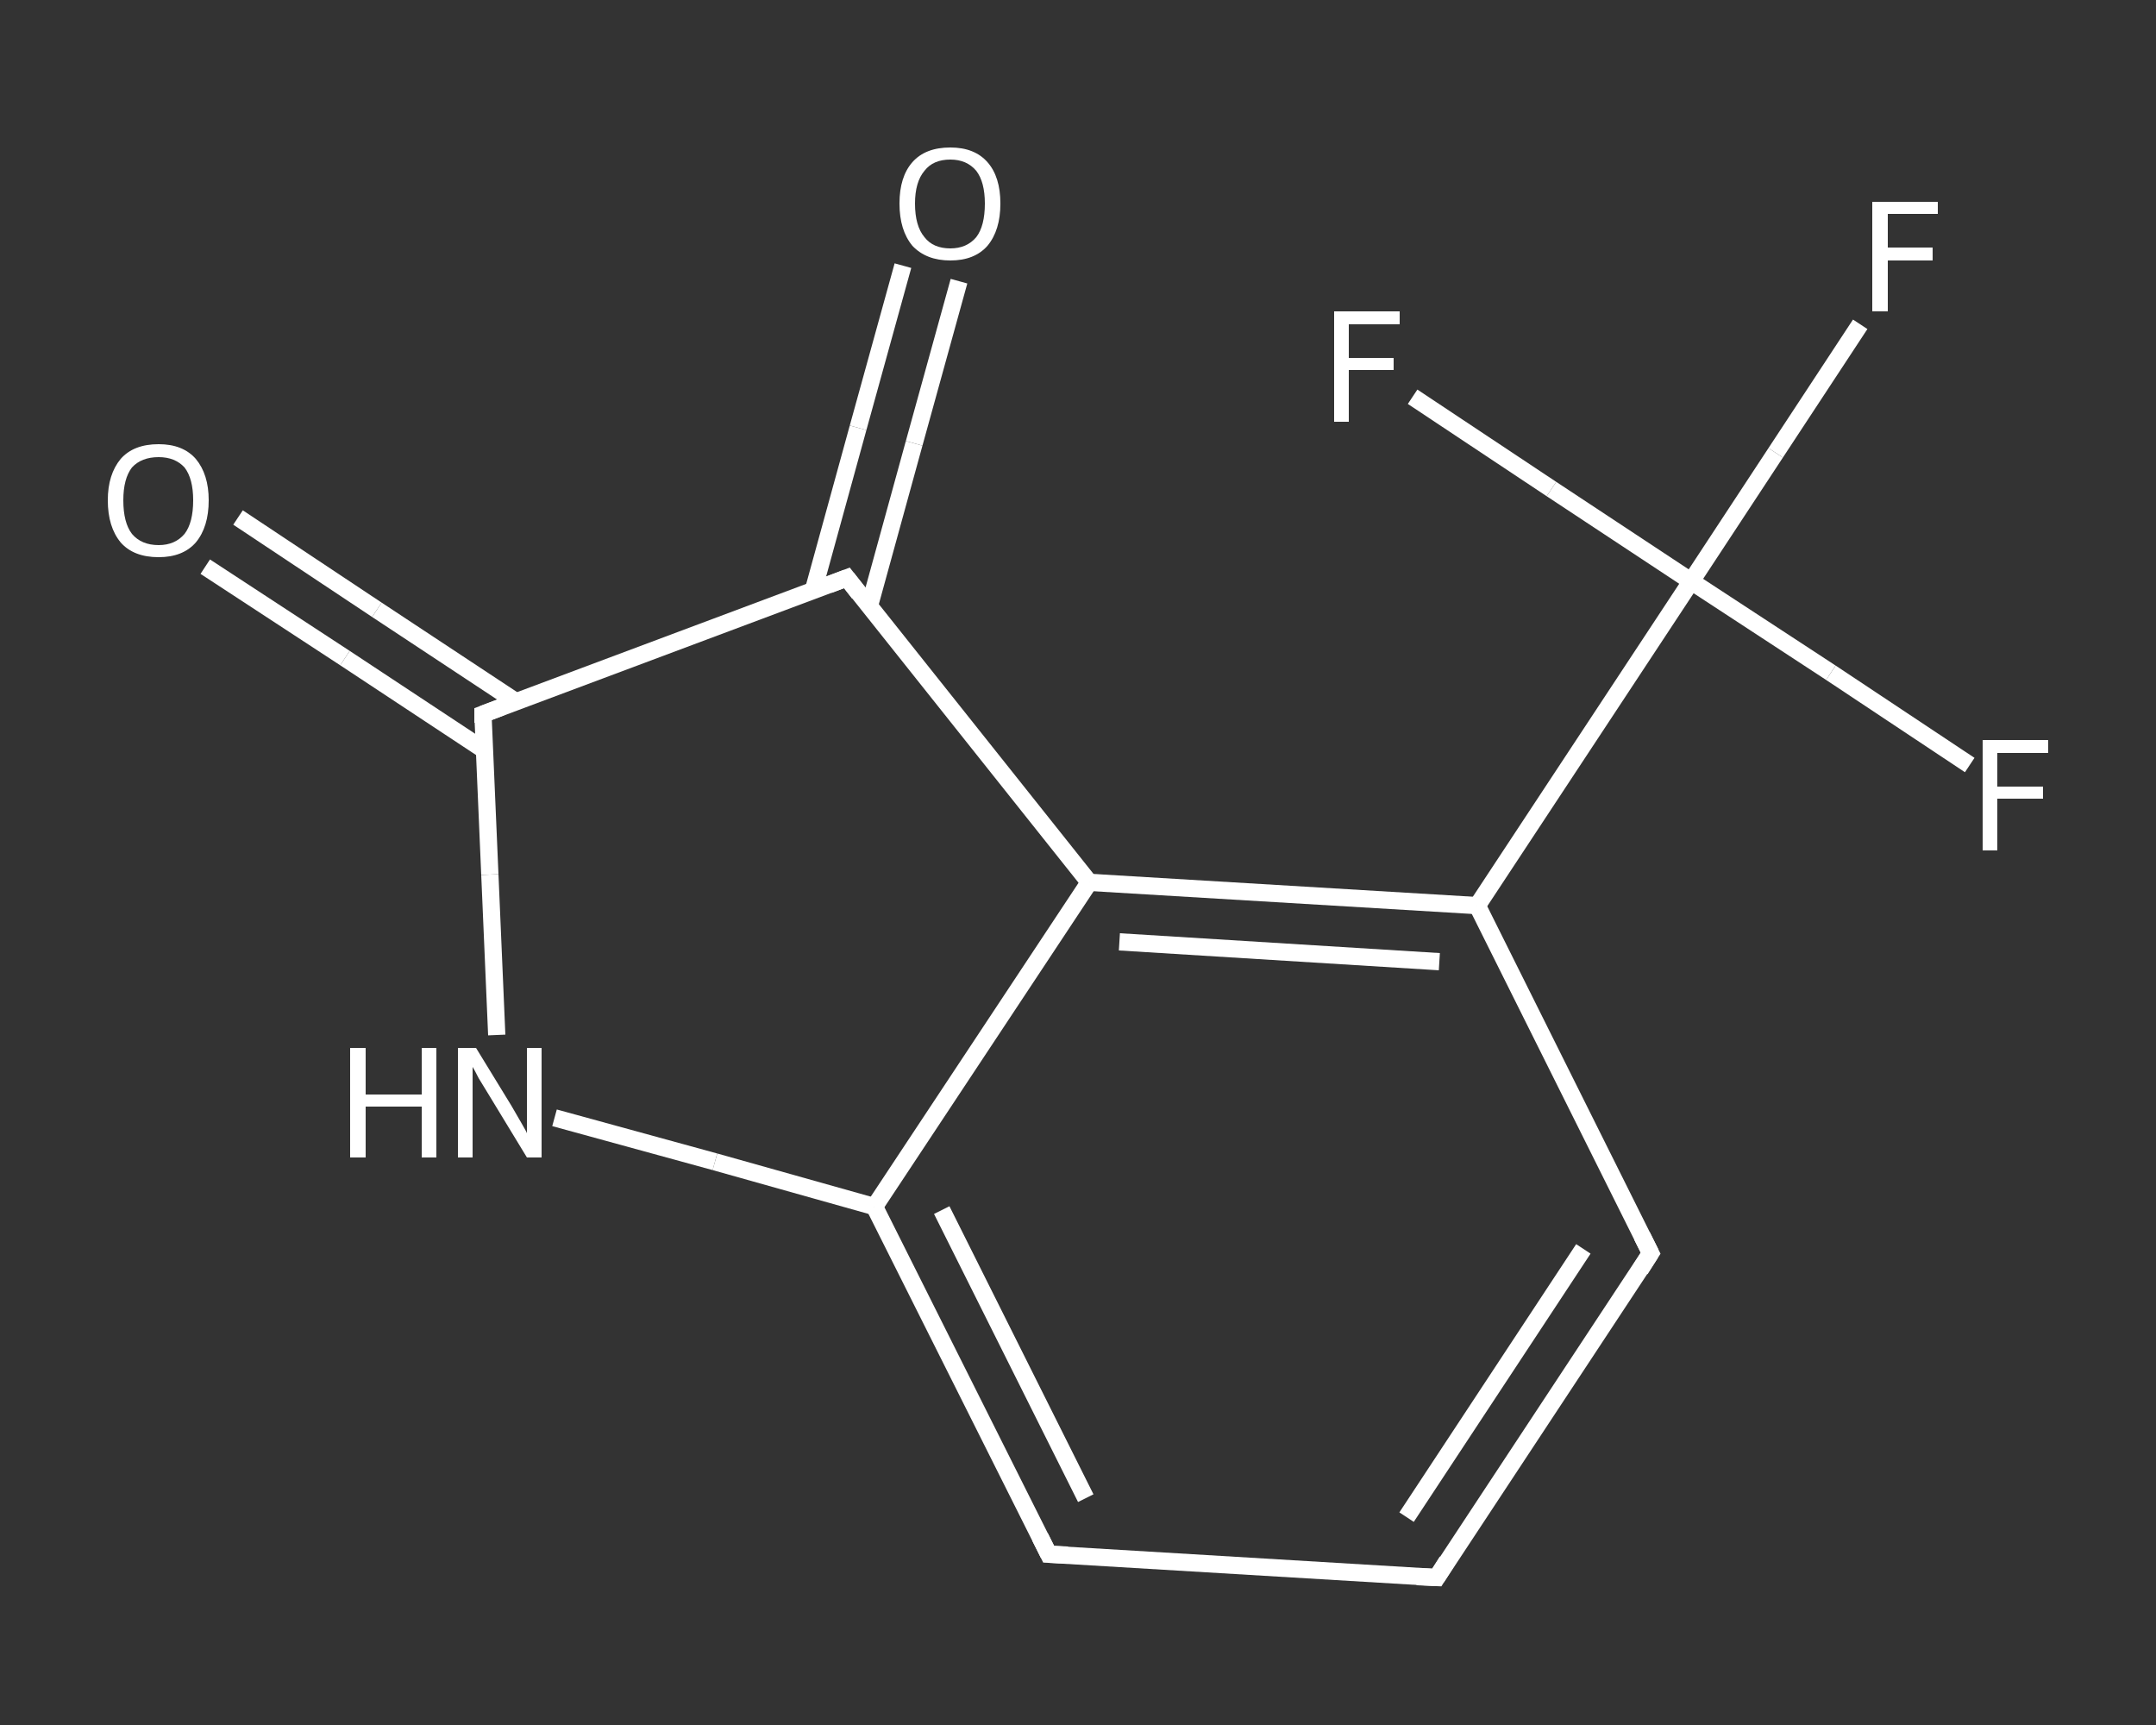 <?xml version='1.0' encoding='iso-8859-1'?>
<svg version='1.1' baseProfile='full'
              xmlns='http://www.w3.org/2000/svg'
                      xmlns:rdkit='http://www.rdkit.org/xml'
                      xmlns:xlink='http://www.w3.org/1999/xlink'
                  xml:space='preserve'
width='250px' height='200px' viewBox='0 0 250 200'>
<rect x="0" y="0" width="250" height="200" fill="#333333" stroke="none"/>
<!-- END OF HEADER -->
<rect style='opacity:1.0;fill:transparent;stroke:none' width='250.0' height='200.0' x='0.0' y='0.0'> </rect>
<path class='bond-0 atom-0 atom-1' d='M 27.6,60.0 L 43.7,70.7' style='fill:none;fill-rule:evenodd;stroke:#FFFFFF;stroke-width:2.0px;stroke-linecap:butt;stroke-linejoin:miter;stroke-opacity:1' />
<path class='bond-0 atom-0 atom-1' d='M 43.7,70.7 L 59.9,81.4' style='fill:none;fill-rule:evenodd;stroke:#FFFFFF;stroke-width:2.0px;stroke-linecap:butt;stroke-linejoin:miter;stroke-opacity:1' />
<path class='bond-0 atom-0 atom-1' d='M 23.8,65.7 L 40.0,76.3' style='fill:none;fill-rule:evenodd;stroke:#FFFFFF;stroke-width:2.0px;stroke-linecap:butt;stroke-linejoin:miter;stroke-opacity:1' />
<path class='bond-0 atom-0 atom-1' d='M 40.0,76.3 L 56.2,87.0' style='fill:none;fill-rule:evenodd;stroke:#FFFFFF;stroke-width:2.0px;stroke-linecap:butt;stroke-linejoin:miter;stroke-opacity:1' />
<path class='bond-1 atom-1 atom-2' d='M 56.0,82.8 L 56.8,101.4' style='fill:none;fill-rule:evenodd;stroke:#FFFFFF;stroke-width:2.0px;stroke-linecap:butt;stroke-linejoin:miter;stroke-opacity:1' />
<path class='bond-1 atom-1 atom-2' d='M 56.8,101.4 L 57.6,120.0' style='fill:none;fill-rule:evenodd;stroke:#FFFFFF;stroke-width:2.0px;stroke-linecap:butt;stroke-linejoin:miter;stroke-opacity:1' />
<path class='bond-2 atom-2 atom-3' d='M 64.3,129.6 L 82.9,134.7' style='fill:none;fill-rule:evenodd;stroke:#FFFFFF;stroke-width:2.0px;stroke-linecap:butt;stroke-linejoin:miter;stroke-opacity:1' />
<path class='bond-2 atom-2 atom-3' d='M 82.9,134.7 L 101.4,139.9' style='fill:none;fill-rule:evenodd;stroke:#FFFFFF;stroke-width:2.0px;stroke-linecap:butt;stroke-linejoin:miter;stroke-opacity:1' />
<path class='bond-3 atom-3 atom-4' d='M 101.4,139.9 L 121.6,180.2' style='fill:none;fill-rule:evenodd;stroke:#FFFFFF;stroke-width:2.0px;stroke-linecap:butt;stroke-linejoin:miter;stroke-opacity:1' />
<path class='bond-3 atom-3 atom-4' d='M 109.2,140.3 L 125.9,173.7' style='fill:none;fill-rule:evenodd;stroke:#FFFFFF;stroke-width:2.0px;stroke-linecap:butt;stroke-linejoin:miter;stroke-opacity:1' />
<path class='bond-4 atom-4 atom-5' d='M 121.6,180.2 L 166.6,182.9' style='fill:none;fill-rule:evenodd;stroke:#FFFFFF;stroke-width:2.0px;stroke-linecap:butt;stroke-linejoin:miter;stroke-opacity:1' />
<path class='bond-5 atom-5 atom-6' d='M 166.6,182.9 L 191.4,145.3' style='fill:none;fill-rule:evenodd;stroke:#FFFFFF;stroke-width:2.0px;stroke-linecap:butt;stroke-linejoin:miter;stroke-opacity:1' />
<path class='bond-5 atom-5 atom-6' d='M 163.1,175.9 L 183.6,144.8' style='fill:none;fill-rule:evenodd;stroke:#FFFFFF;stroke-width:2.0px;stroke-linecap:butt;stroke-linejoin:miter;stroke-opacity:1' />
<path class='bond-6 atom-6 atom-7' d='M 191.4,145.3 L 171.3,105.0' style='fill:none;fill-rule:evenodd;stroke:#FFFFFF;stroke-width:2.0px;stroke-linecap:butt;stroke-linejoin:miter;stroke-opacity:1' />
<path class='bond-7 atom-7 atom-8' d='M 171.3,105.0 L 196.1,67.4' style='fill:none;fill-rule:evenodd;stroke:#FFFFFF;stroke-width:2.0px;stroke-linecap:butt;stroke-linejoin:miter;stroke-opacity:1' />
<path class='bond-8 atom-8 atom-9' d='M 196.1,67.4 L 205.9,52.5' style='fill:none;fill-rule:evenodd;stroke:#FFFFFF;stroke-width:2.0px;stroke-linecap:butt;stroke-linejoin:miter;stroke-opacity:1' />
<path class='bond-8 atom-8 atom-9' d='M 205.9,52.5 L 215.7,37.6' style='fill:none;fill-rule:evenodd;stroke:#FFFFFF;stroke-width:2.0px;stroke-linecap:butt;stroke-linejoin:miter;stroke-opacity:1' />
<path class='bond-9 atom-8 atom-10' d='M 196.1,67.4 L 212.3,78.0' style='fill:none;fill-rule:evenodd;stroke:#FFFFFF;stroke-width:2.0px;stroke-linecap:butt;stroke-linejoin:miter;stroke-opacity:1' />
<path class='bond-9 atom-8 atom-10' d='M 212.3,78.0 L 228.4,88.7' style='fill:none;fill-rule:evenodd;stroke:#FFFFFF;stroke-width:2.0px;stroke-linecap:butt;stroke-linejoin:miter;stroke-opacity:1' />
<path class='bond-10 atom-8 atom-11' d='M 196.1,67.4 L 179.9,56.7' style='fill:none;fill-rule:evenodd;stroke:#FFFFFF;stroke-width:2.0px;stroke-linecap:butt;stroke-linejoin:miter;stroke-opacity:1' />
<path class='bond-10 atom-8 atom-11' d='M 179.9,56.7 L 163.8,46.0' style='fill:none;fill-rule:evenodd;stroke:#FFFFFF;stroke-width:2.0px;stroke-linecap:butt;stroke-linejoin:miter;stroke-opacity:1' />
<path class='bond-11 atom-7 atom-12' d='M 171.3,105.0 L 126.3,102.3' style='fill:none;fill-rule:evenodd;stroke:#FFFFFF;stroke-width:2.0px;stroke-linecap:butt;stroke-linejoin:miter;stroke-opacity:1' />
<path class='bond-11 atom-7 atom-12' d='M 166.9,111.5 L 129.8,109.2' style='fill:none;fill-rule:evenodd;stroke:#FFFFFF;stroke-width:2.0px;stroke-linecap:butt;stroke-linejoin:miter;stroke-opacity:1' />
<path class='bond-12 atom-12 atom-13' d='M 126.3,102.3 L 98.2,67.0' style='fill:none;fill-rule:evenodd;stroke:#FFFFFF;stroke-width:2.0px;stroke-linecap:butt;stroke-linejoin:miter;stroke-opacity:1' />
<path class='bond-13 atom-13 atom-14' d='M 100.8,70.3 L 106.0,51.4' style='fill:none;fill-rule:evenodd;stroke:#FFFFFF;stroke-width:2.0px;stroke-linecap:butt;stroke-linejoin:miter;stroke-opacity:1' />
<path class='bond-13 atom-13 atom-14' d='M 106.0,51.4 L 111.2,32.6' style='fill:none;fill-rule:evenodd;stroke:#FFFFFF;stroke-width:2.0px;stroke-linecap:butt;stroke-linejoin:miter;stroke-opacity:1' />
<path class='bond-13 atom-13 atom-14' d='M 94.3,68.5 L 99.5,49.6' style='fill:none;fill-rule:evenodd;stroke:#FFFFFF;stroke-width:2.0px;stroke-linecap:butt;stroke-linejoin:miter;stroke-opacity:1' />
<path class='bond-13 atom-13 atom-14' d='M 99.5,49.6 L 104.7,30.8' style='fill:none;fill-rule:evenodd;stroke:#FFFFFF;stroke-width:2.0px;stroke-linecap:butt;stroke-linejoin:miter;stroke-opacity:1' />
<path class='bond-14 atom-13 atom-1' d='M 98.2,67.0 L 56.0,82.8' style='fill:none;fill-rule:evenodd;stroke:#FFFFFF;stroke-width:2.0px;stroke-linecap:butt;stroke-linejoin:miter;stroke-opacity:1' />
<path class='bond-15 atom-12 atom-3' d='M 126.3,102.3 L 101.4,139.9' style='fill:none;fill-rule:evenodd;stroke:#FFFFFF;stroke-width:2.0px;stroke-linecap:butt;stroke-linejoin:miter;stroke-opacity:1' />
<path d='M 56.0,83.8 L 56.0,82.8 L 58.1,82.0' style='fill:none;stroke:#FFFFFF;stroke-width:2.0px;stroke-linecap:butt;stroke-linejoin:miter;stroke-opacity:1;' />
<path d='M 120.6,178.2 L 121.6,180.2 L 123.8,180.3' style='fill:none;stroke:#FFFFFF;stroke-width:2.0px;stroke-linecap:butt;stroke-linejoin:miter;stroke-opacity:1;' />
<path d='M 164.3,182.8 L 166.6,182.9 L 167.8,181.0' style='fill:none;stroke:#FFFFFF;stroke-width:2.0px;stroke-linecap:butt;stroke-linejoin:miter;stroke-opacity:1;' />
<path d='M 190.2,147.2 L 191.4,145.3 L 190.4,143.3' style='fill:none;stroke:#FFFFFF;stroke-width:2.0px;stroke-linecap:butt;stroke-linejoin:miter;stroke-opacity:1;' />
<path d='M 99.6,68.8 L 98.2,67.0 L 96.1,67.8' style='fill:none;stroke:#FFFFFF;stroke-width:2.0px;stroke-linecap:butt;stroke-linejoin:miter;stroke-opacity:1;' />
<path class='atom-0' d='M 12.5 58.0
Q 12.5 55.0, 14.0 53.2
Q 15.5 51.5, 18.4 51.5
Q 21.2 51.5, 22.7 53.2
Q 24.2 55.0, 24.2 58.0
Q 24.2 61.1, 22.7 62.9
Q 21.2 64.6, 18.4 64.6
Q 15.5 64.6, 14.0 62.9
Q 12.5 61.1, 12.5 58.0
M 18.4 63.2
Q 20.3 63.2, 21.4 61.9
Q 22.4 60.6, 22.4 58.0
Q 22.4 55.5, 21.4 54.2
Q 20.3 53.0, 18.4 53.0
Q 16.4 53.0, 15.3 54.2
Q 14.3 55.5, 14.3 58.0
Q 14.3 60.6, 15.3 61.9
Q 16.4 63.2, 18.4 63.2
' fill='#FFFFFF'/>
<path class='atom-2' d='M 40.6 121.5
L 42.4 121.5
L 42.4 126.9
L 48.9 126.9
L 48.9 121.5
L 50.6 121.5
L 50.6 134.2
L 48.9 134.2
L 48.9 128.3
L 42.4 128.3
L 42.4 134.2
L 40.6 134.2
L 40.6 121.5
' fill='#FFFFFF'/>
<path class='atom-2' d='M 55.2 121.5
L 59.3 128.2
Q 59.7 128.9, 60.4 130.1
Q 61.1 131.3, 61.1 131.4
L 61.1 121.5
L 62.8 121.5
L 62.8 134.2
L 61.1 134.2
L 56.6 126.8
Q 56.1 126.0, 55.5 125.0
Q 55.0 124.0, 54.8 123.7
L 54.8 134.2
L 53.1 134.2
L 53.1 121.5
L 55.2 121.5
' fill='#FFFFFF'/>
<path class='atom-9' d='M 217.1 23.4
L 224.7 23.4
L 224.7 24.8
L 218.9 24.8
L 218.9 28.7
L 224.1 28.7
L 224.1 30.2
L 218.9 30.2
L 218.9 36.1
L 217.1 36.1
L 217.1 23.4
' fill='#FFFFFF'/>
<path class='atom-10' d='M 229.9 85.8
L 237.5 85.8
L 237.5 87.3
L 231.6 87.3
L 231.6 91.2
L 236.9 91.2
L 236.9 92.6
L 231.6 92.6
L 231.6 98.6
L 229.9 98.6
L 229.9 85.8
' fill='#FFFFFF'/>
<path class='atom-11' d='M 154.7 36.1
L 162.3 36.1
L 162.3 37.6
L 156.4 37.6
L 156.4 41.5
L 161.6 41.5
L 161.6 42.9
L 156.4 42.9
L 156.4 48.9
L 154.7 48.9
L 154.7 36.1
' fill='#FFFFFF'/>
<path class='atom-14' d='M 104.3 23.6
Q 104.3 20.5, 105.8 18.8
Q 107.3 17.1, 110.2 17.1
Q 113.0 17.1, 114.5 18.8
Q 116.0 20.5, 116.0 23.6
Q 116.0 26.7, 114.5 28.5
Q 113.0 30.2, 110.2 30.2
Q 107.4 30.2, 105.8 28.5
Q 104.3 26.7, 104.3 23.6
M 110.2 28.8
Q 112.1 28.8, 113.2 27.5
Q 114.2 26.2, 114.2 23.6
Q 114.2 21.1, 113.2 19.8
Q 112.1 18.5, 110.2 18.5
Q 108.2 18.5, 107.2 19.8
Q 106.1 21.1, 106.1 23.6
Q 106.1 26.2, 107.2 27.5
Q 108.2 28.8, 110.2 28.8
' fill='#FFFFFF'/>
</svg>
